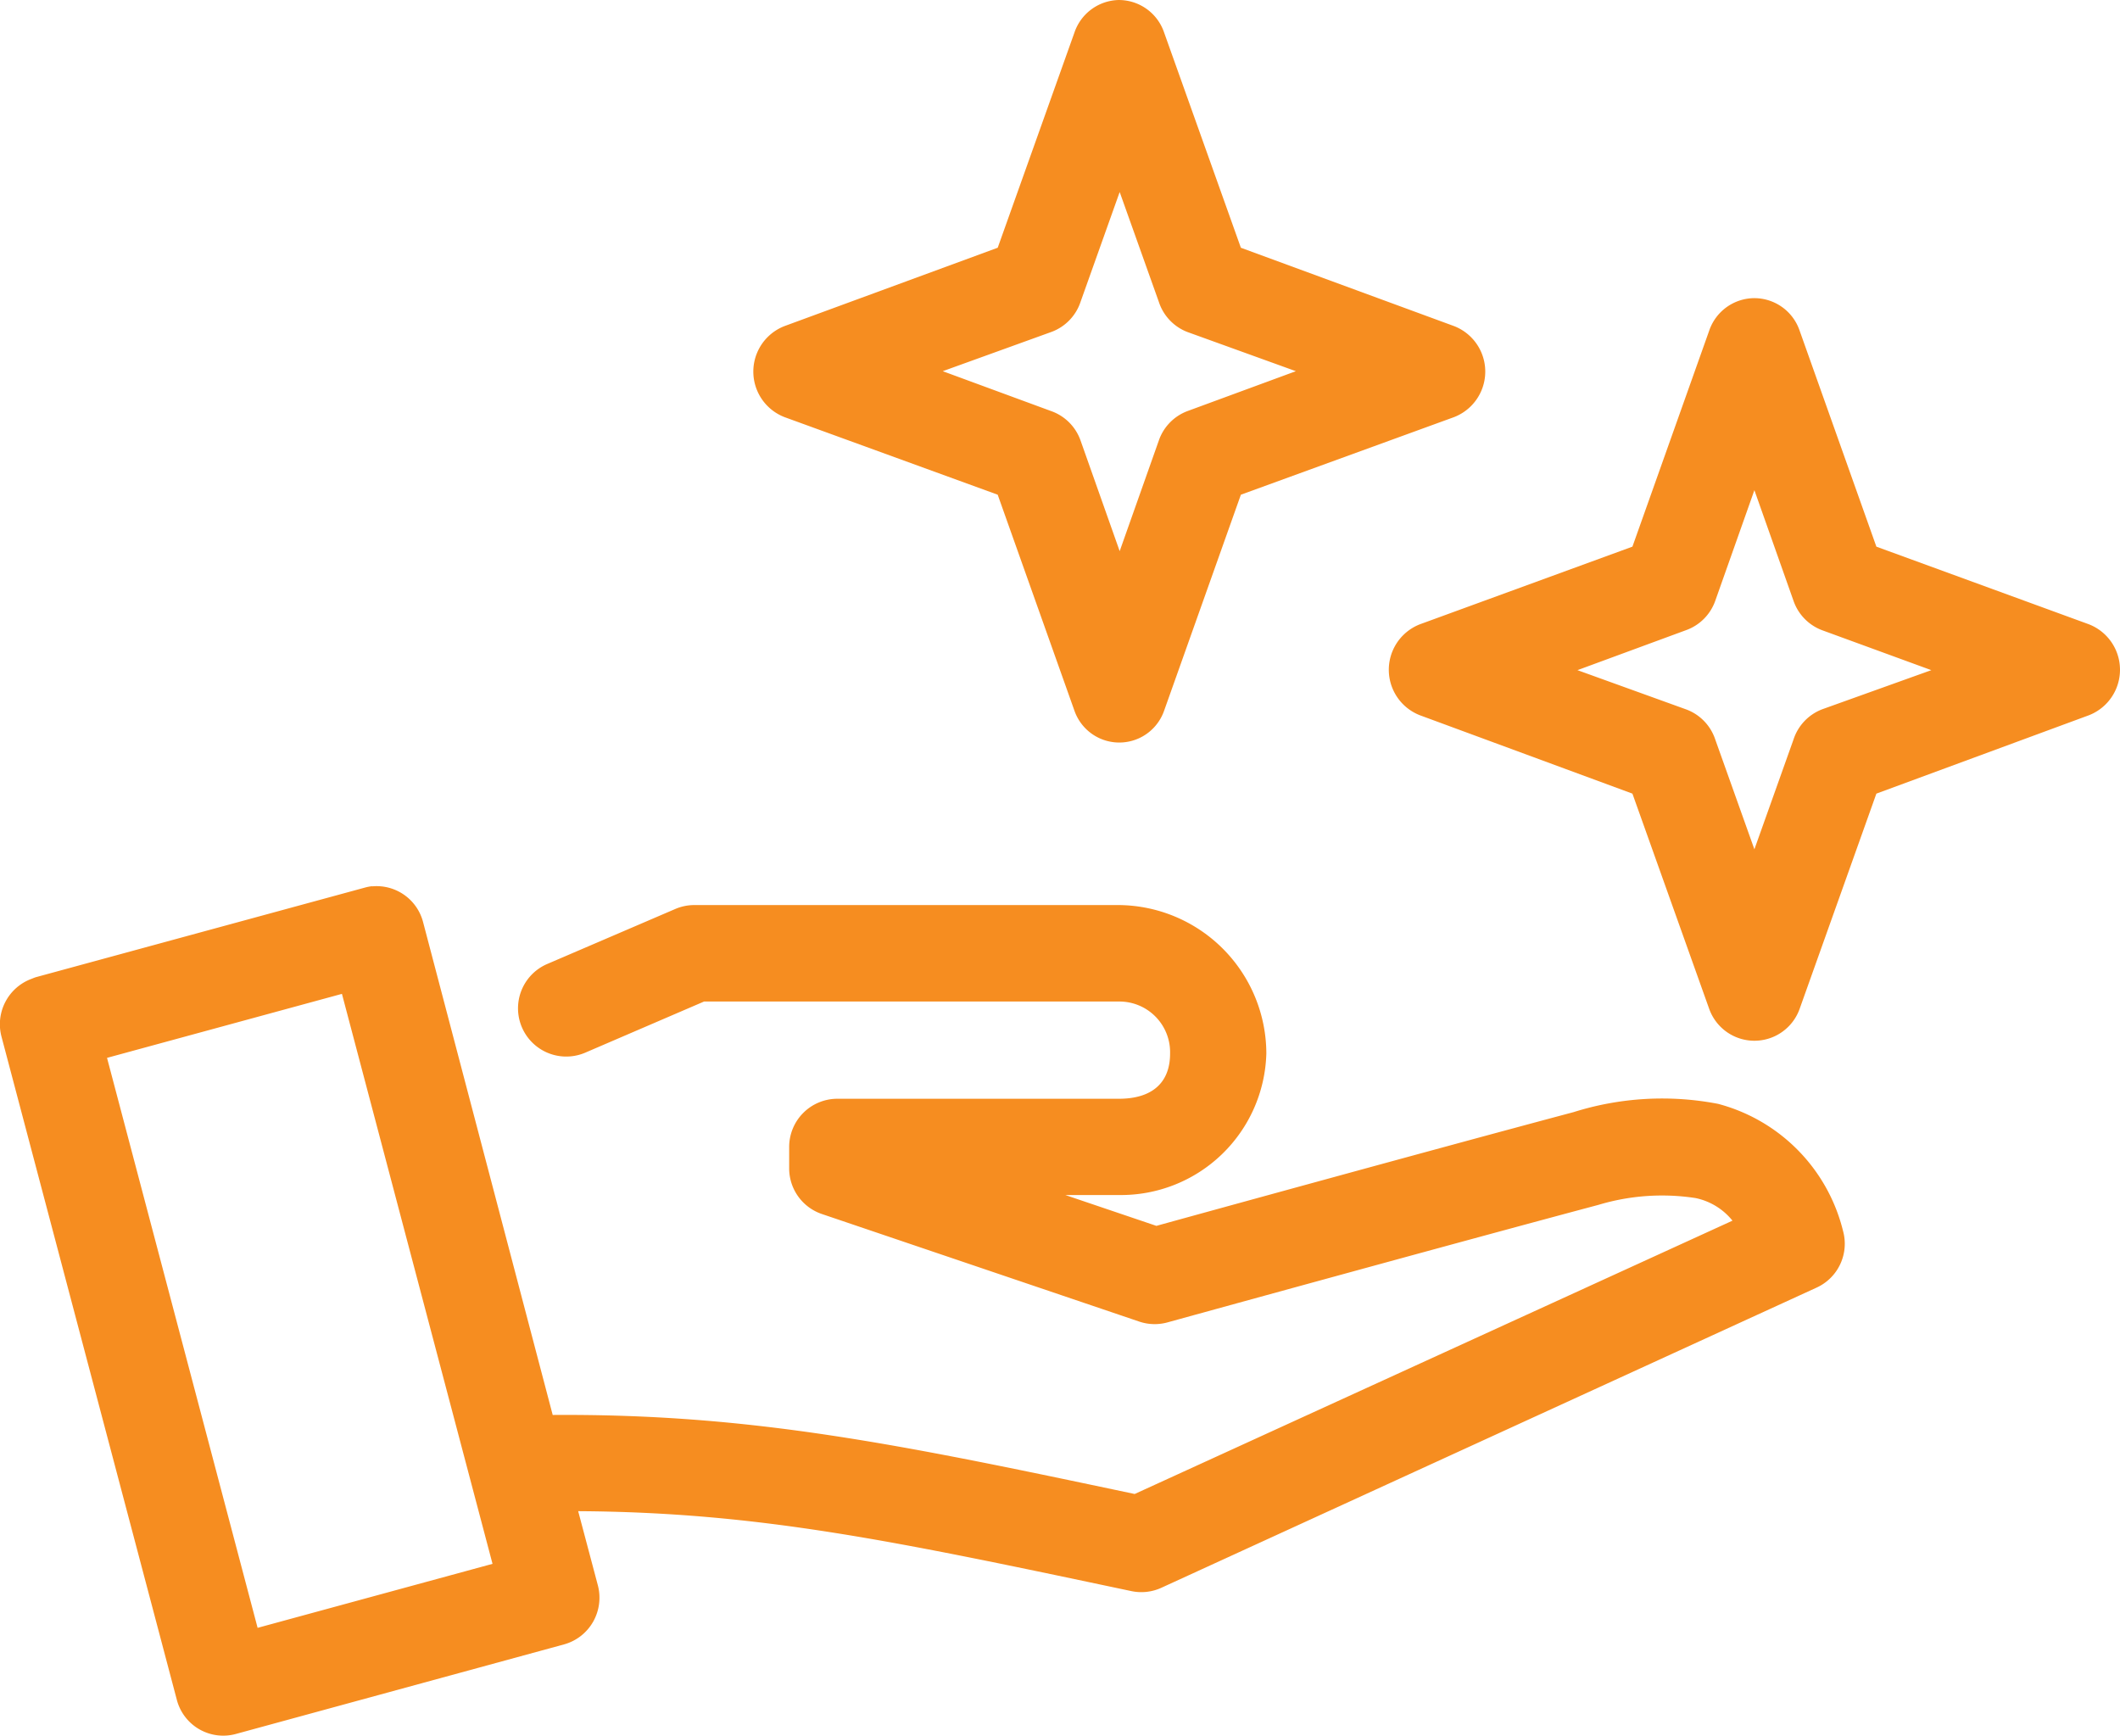 <svg xmlns="http://www.w3.org/2000/svg" width="109.993" height="90.05" viewBox="0 0 109.993 90.05">
  <g id="noun-value-3125915" transform="translate(-103.579 -78.225)">
    <path id="Path_3516" data-name="Path 3516" d="M161.594,78.226a2.485,2.485,0,0,0-2.266,1.679l-3.984,11.172L144.288,95.14a2.532,2.532,0,0,0,0,4.727l11.055,4.023,3.984,11.212a2.464,2.464,0,0,0,4.648,0l3.985-11.212,11.054-4.023a2.531,2.531,0,0,0,0-4.727l-11.054-4.062-3.985-11.172A2.482,2.482,0,0,0,161.594,78.226Zm.078,9.961,2.032,5.7a2.5,2.5,0,0,0,1.484,1.563l5.625,2.032-5.625,2.07a2.5,2.5,0,0,0-1.484,1.524l-2.032,5.742-2.031-5.742a2.5,2.5,0,0,0-1.524-1.524l-5.625-2.07,5.625-2.032a2.5,2.5,0,0,0,1.524-1.563Zm32.853,5.507a2.487,2.487,0,0,0-2.265,1.68l-3.985,11.211-11.016,4.024a2.532,2.532,0,0,0,0,4.727l11.016,4.062,3.985,11.172a2.491,2.491,0,0,0,4.688,0l3.984-11.172,11.016-4.062a2.532,2.532,0,0,0,0-4.727l-11.016-4.024-3.984-11.211a2.484,2.484,0,0,0-2.422-1.68Zm.078,9.961,2.031,5.743a2.5,2.5,0,0,0,1.485,1.523l5.664,2.071-5.664,2.031a2.505,2.505,0,0,0-1.485,1.563l-2.031,5.7-2.032-5.7a2.5,2.5,0,0,0-1.523-1.563l-5.625-2.031,5.625-2.071a2.5,2.5,0,0,0,1.523-1.523ZM122.883,124.2a2.479,2.479,0,0,0-.391.078l-17.071,4.648c-.066.024-.131.05-.2.078a2.513,2.513,0,0,0-1.563,3.007l9.1,34.416a2.488,2.488,0,0,0,3.046,1.758l17.032-4.648a2.5,2.5,0,0,0,1.515-1.175,2.528,2.528,0,0,0,.242-1.91l-1.016-3.829c9.4.059,16.347,1.536,28.672,4.141a2.505,2.505,0,0,0,1.563-.156l34.025-15.586a2.5,2.5,0,0,0,1.367-2.93,9.058,9.058,0,0,0-6.485-6.6,15.312,15.312,0,0,0-7.5.43c-7.2,1.918-20.709,5.641-21.642,5.9l-4.726-1.6h2.773a7.548,7.548,0,0,0,7.657-7.343,7.716,7.716,0,0,0-7.657-7.7H139.6a2.507,2.507,0,0,0-.977.2l-6.641,2.852a2.5,2.5,0,0,0,1.953,4.609l6.172-2.656h21.523a2.629,2.629,0,0,1,2.657,2.7c0,1.533-.955,2.344-2.657,2.344H147.024a2.5,2.5,0,0,0-2.5,2.5v1.133A2.5,2.5,0,0,0,146.2,141.2l16.485,5.587a2.5,2.5,0,0,0,1.484.038s14.958-4.124,22.344-6.093a11.456,11.456,0,0,1,5.039-.352,3.324,3.324,0,0,1,1.914,1.172l-31.016,14.18c-12.266-2.592-19.883-4.169-30.195-4.1l-6.719-25.547a2.492,2.492,0,0,0-2.656-1.876Zm-1.563,5.586,7.813,29.57-12.188,3.32-7.813-29.57Z" transform="translate(0 0)" fill="#f68d20"/>
  </g>
</svg>
